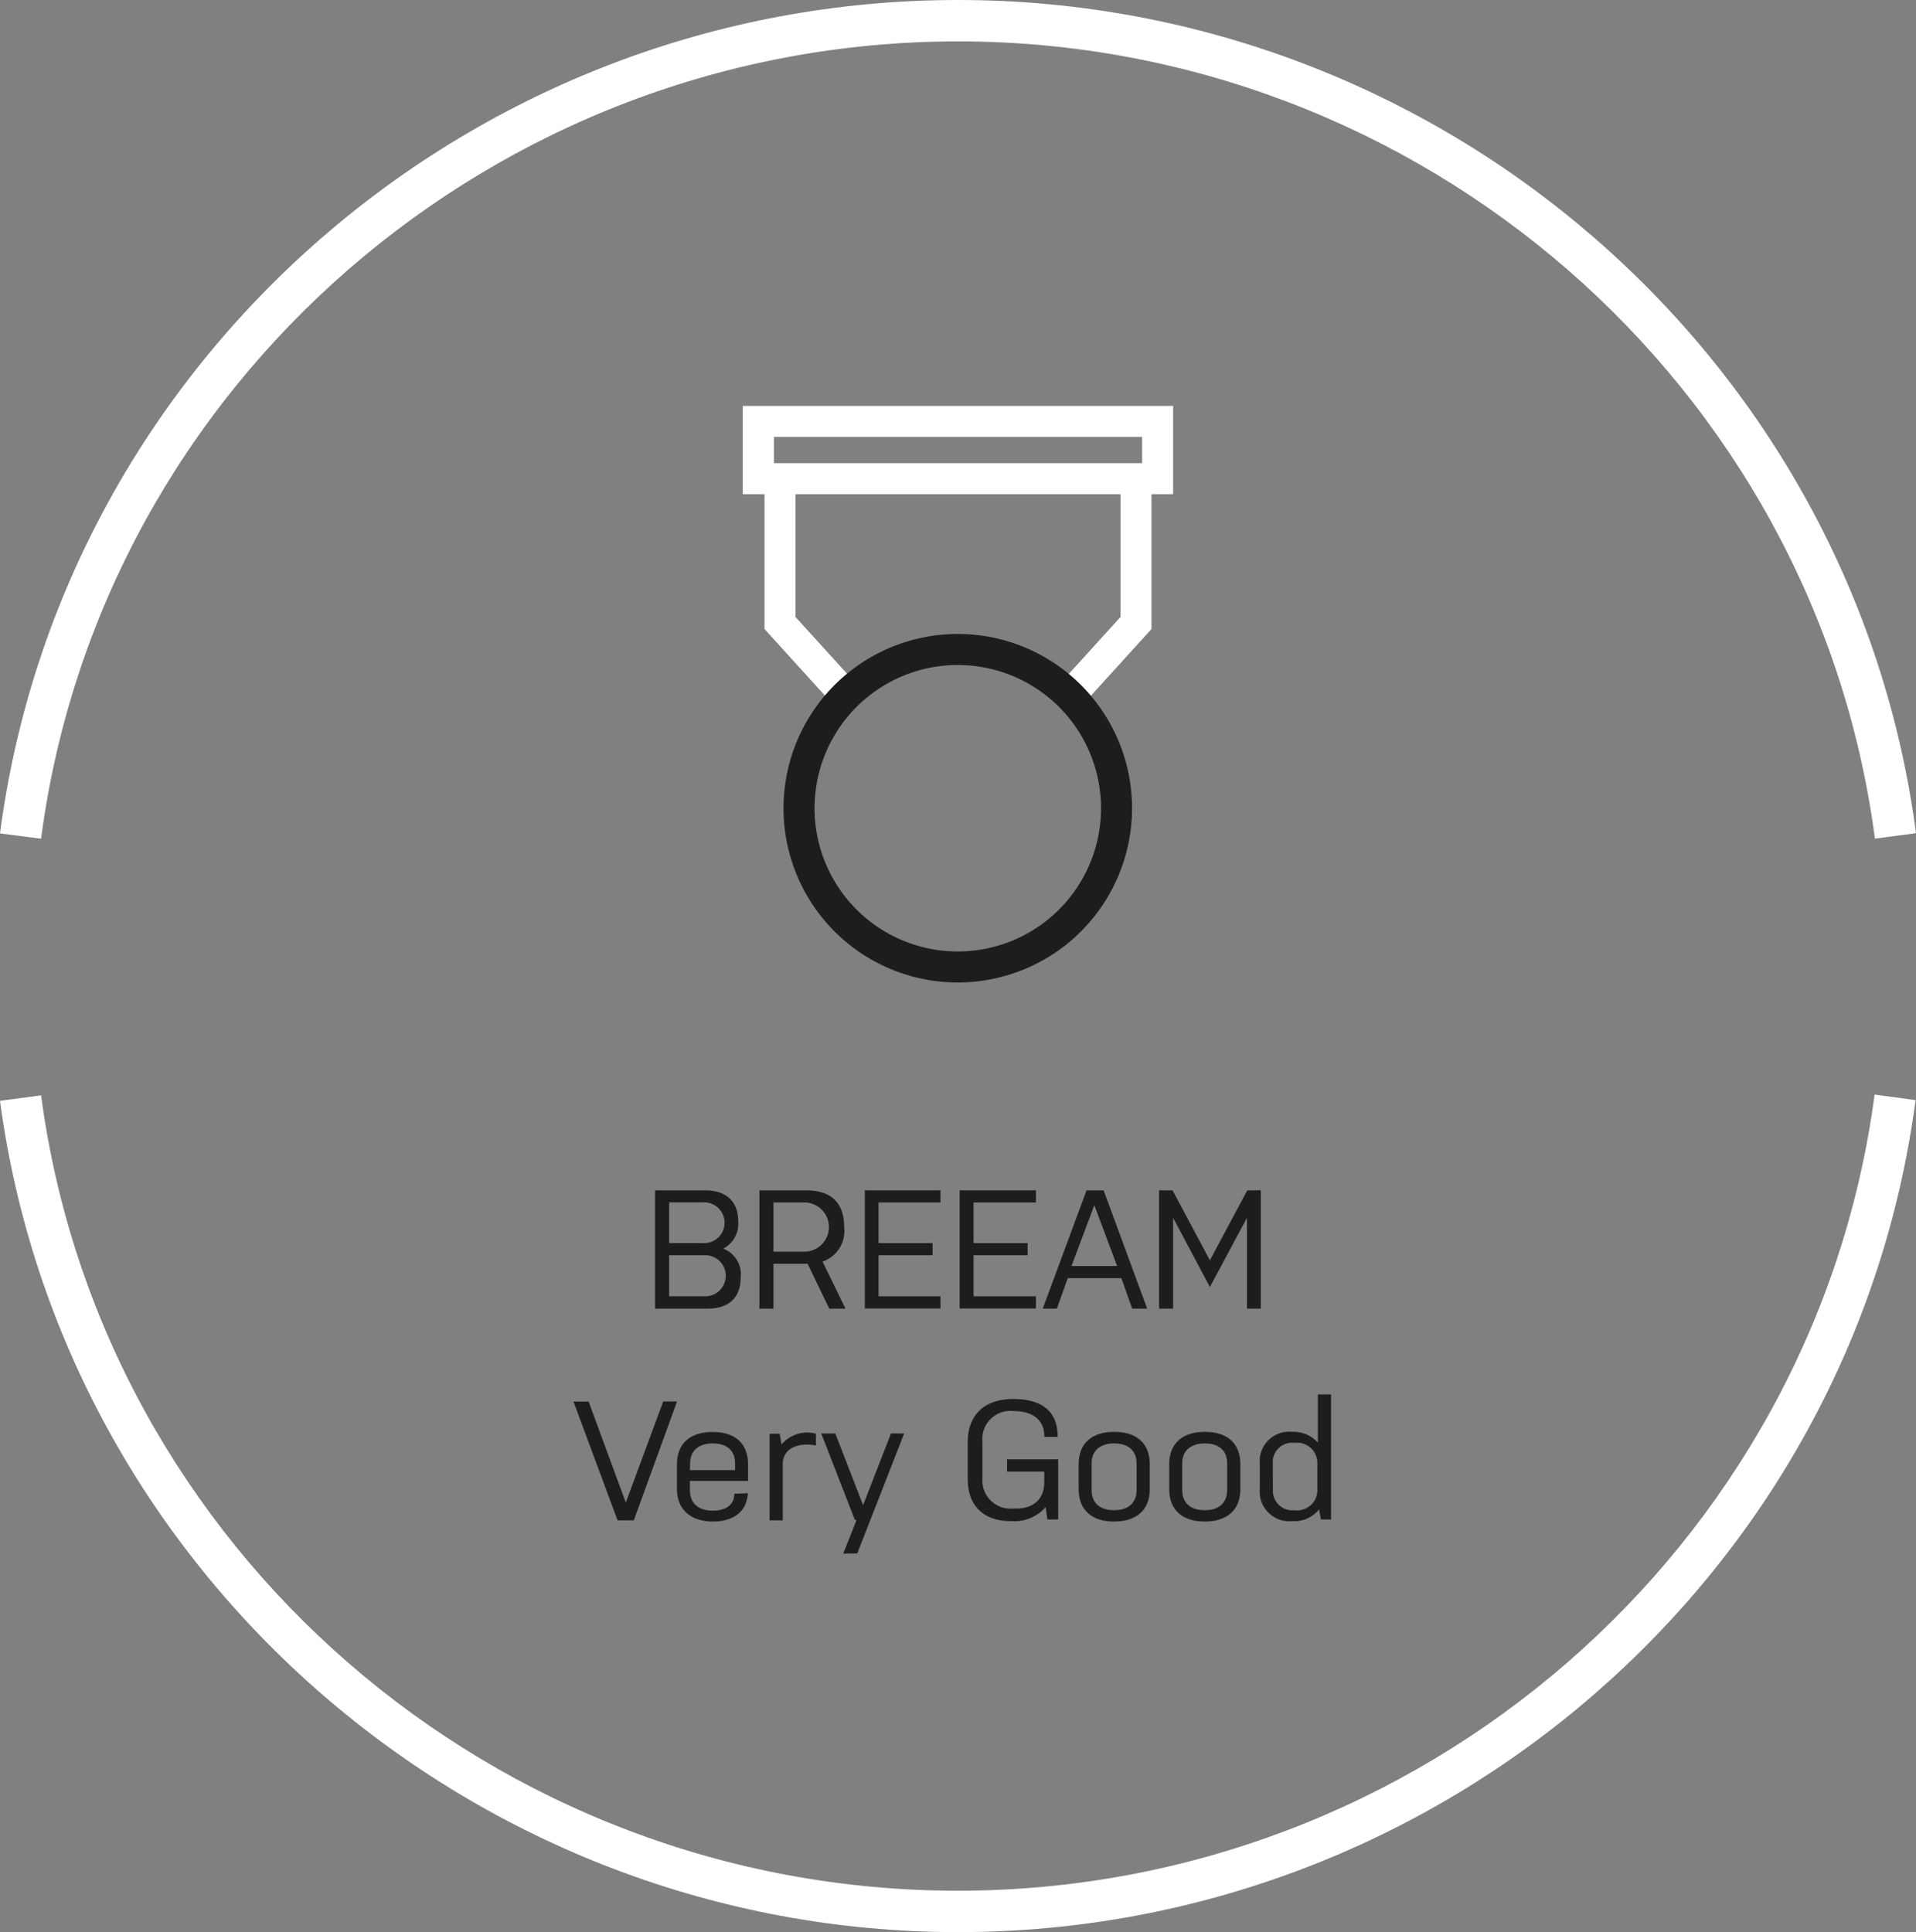 <svg xmlns="http://www.w3.org/2000/svg" viewBox="0 0 177.24 178.74"><rect x="0" y="0" width="177.24" height="178.74" fill="#808080" stroke="none"/><defs><style>.cls-1{fill:#fff;}.cls-2{fill:#1d1d1b;}</style></defs><title>slidericon2</title><g id="Layer_2" data-name="Layer 2"><g id="Layer_1-2" data-name="Layer 1"><path class="cls-1" d="M88.62,178.74C44,178.74,5.87,145.68,0,101.84l3.8-.51c5.59,42,42.05,73.58,84.8,73.58s79.25-31.66,84.81-73.65l3.79.51C171.41,145.65,133.32,178.74,88.62,178.74Z"/><path class="cls-1" d="M3.8,77.59,0,77.1C5.76,33.14,43.86,0,88.62,0s82.85,33.14,88.62,77.08l-3.8.5c-5.52-42-42-73.75-84.82-73.75S9.31,35.54,3.8,77.59Z"/><path class="cls-2" d="M60.6,110.12h4.63c1.92,0,3.06,1,3.06,2.87a2.61,2.61,0,0,1-1.38,2.52,2.55,2.55,0,0,1,1.61,2.65c0,1.91-1.12,2.9-3.06,2.9H60.6ZM61.9,115H65a1.89,1.89,0,1,0,0-3.77H61.9Zm0,4.92h3.34a1.9,1.9,0,1,0,0-3.8H61.9Z"/><path class="cls-2" d="M70.25,110.12h4.34c2.13,0,3.5,1,3.5,3.39a3,3,0,0,1-2,3.2l2.12,4.35h-1.5l-2-4.15H71.55v4.15h-1.3Zm1.3,5.67h3a2.28,2.28,0,0,0,0-4.55h-3Z"/><path class="cls-2" d="M80,110.12H87v1.12H81.27V115h5v1.12h-5v3.8H87v1.13H80Z"/><path class="cls-2" d="M88.77,110.12h7.06v1.12H90.06V115h5v1.12h-5v3.8h5.77v1.13H88.77Z"/><path class="cls-2" d="M106.12,121.06h-1.39l-1-2.82H98.77l-1,2.82H96.46l4.05-10.94h1.58Zm-7-3.94h4.22l-2.11-5.63Z"/><path class="cls-2" d="M115.35,112.66l-3.43,6.4-3.4-6.4v8.4h-1.3V110.12h1.25l3.45,6.47,3.46-6.47h1.25v10.94h-1.28Z"/><path class="cls-2" d="M53.05,129.66h1.4L57.89,139l3.46-9.35h1.28l-4,11h-1.5Z"/><path class="cls-2" d="M69.18,138.14c-.09,1.67-1.3,2.62-3.25,2.62s-3.31-1.06-3.31-3v-2.29c0-2,1.29-3,3.3-3s3.28,1,3.28,3V137H63.82v.86c0,1.18.75,1.89,2.11,1.89s2-.65,2-1.57ZM63.82,136H68v-.62c0-1.23-.81-1.85-2.06-1.85s-2.1.62-2.1,1.85Z"/><path class="cls-2" d="M71.19,132.63h.93l.18,1a3.1,3.1,0,0,1,3.18-1v1.09c-1.87-.34-3.07.42-3.07,1.7v5.23H71.19Z"/><path class="cls-2" d="M78,143.73l1.24-3.12h-.16l-3.11-8h1.3l2.57,6.63,2.58-6.63h1.22l-4.34,11.1Z"/><path class="cls-2" d="M96.6,137.14v-1H93.16V135h4.73v5.57h-1l-.16-1.15a3.85,3.85,0,0,1-3.21,1.3c-2.5,0-4-1.37-4-3.92v-3.38c0-2.59,1.61-4,4.22-4s4.09,1.14,4.09,3.41v.1H96.6v-.1c0-1.46-1.07-2.29-2.8-2.29a2.6,2.6,0,0,0-2.92,2.83v3.38a2.61,2.61,0,0,0,2.9,2.8C95.53,139.64,96.6,138.71,96.6,137.14Z"/><path class="cls-2" d="M106.36,137.76c0,2-1.32,3-3.3,3s-3.28-1-3.28-3v-2.3c0-2,1.29-3,3.29-3s3.29,1,3.29,3Zm-1.22-2.38c0-1.23-.82-1.85-2.07-1.85s-2.09.62-2.09,1.85v2.46c0,1.25.83,1.87,2.08,1.87s2.08-.62,2.08-1.87Z"/><path class="cls-2" d="M114.74,137.76c0,2-1.31,3-3.3,3s-3.28-1-3.28-3v-2.3c0-2,1.3-3,3.3-3s3.28,1,3.28,3Zm-1.22-2.38c0-1.23-.81-1.85-2.06-1.85s-2.1.62-2.1,1.85v2.46c0,1.25.83,1.87,2.08,1.87s2.08-.62,2.08-1.87Z"/><path class="cls-2" d="M116.54,135.46a2.73,2.73,0,0,1,3-3,3,3,0,0,1,2.37,1V129h1.22v11.57h-.94l-.17-.94a2.9,2.9,0,0,1-2.48,1.09,2.74,2.74,0,0,1-3-3Zm1.21,2.38a1.8,1.8,0,0,0,2,1.87,1.87,1.87,0,0,0,2.11-2v-2.3a1.87,1.87,0,0,0-2.12-1.93,1.78,1.78,0,0,0-2,1.85Z"/><polygon class="cls-1" points="76.44 64.49 70.72 58.19 70.72 45.38 73.59 45.38 73.59 57.08 78.57 62.56 76.44 64.49"/><path class="cls-1" d="M108.52,45.72H68.71V37.55h39.81ZM71.59,42.85h34.06V40.42H71.59Z"/><polygon class="cls-1" points="100.84 64.44 98.72 62.51 103.65 57.08 103.65 45.38 106.52 45.38 106.52 58.19 100.84 64.44"/><path class="cls-2" d="M88.62,90.89a16.12,16.12,0,1,1,16.1-16.13A16.13,16.13,0,0,1,88.62,90.89Zm0-29.37a13.25,13.25,0,1,0,13.23,13.24A13.25,13.25,0,0,0,88.62,61.52Z"/></g></g></svg>